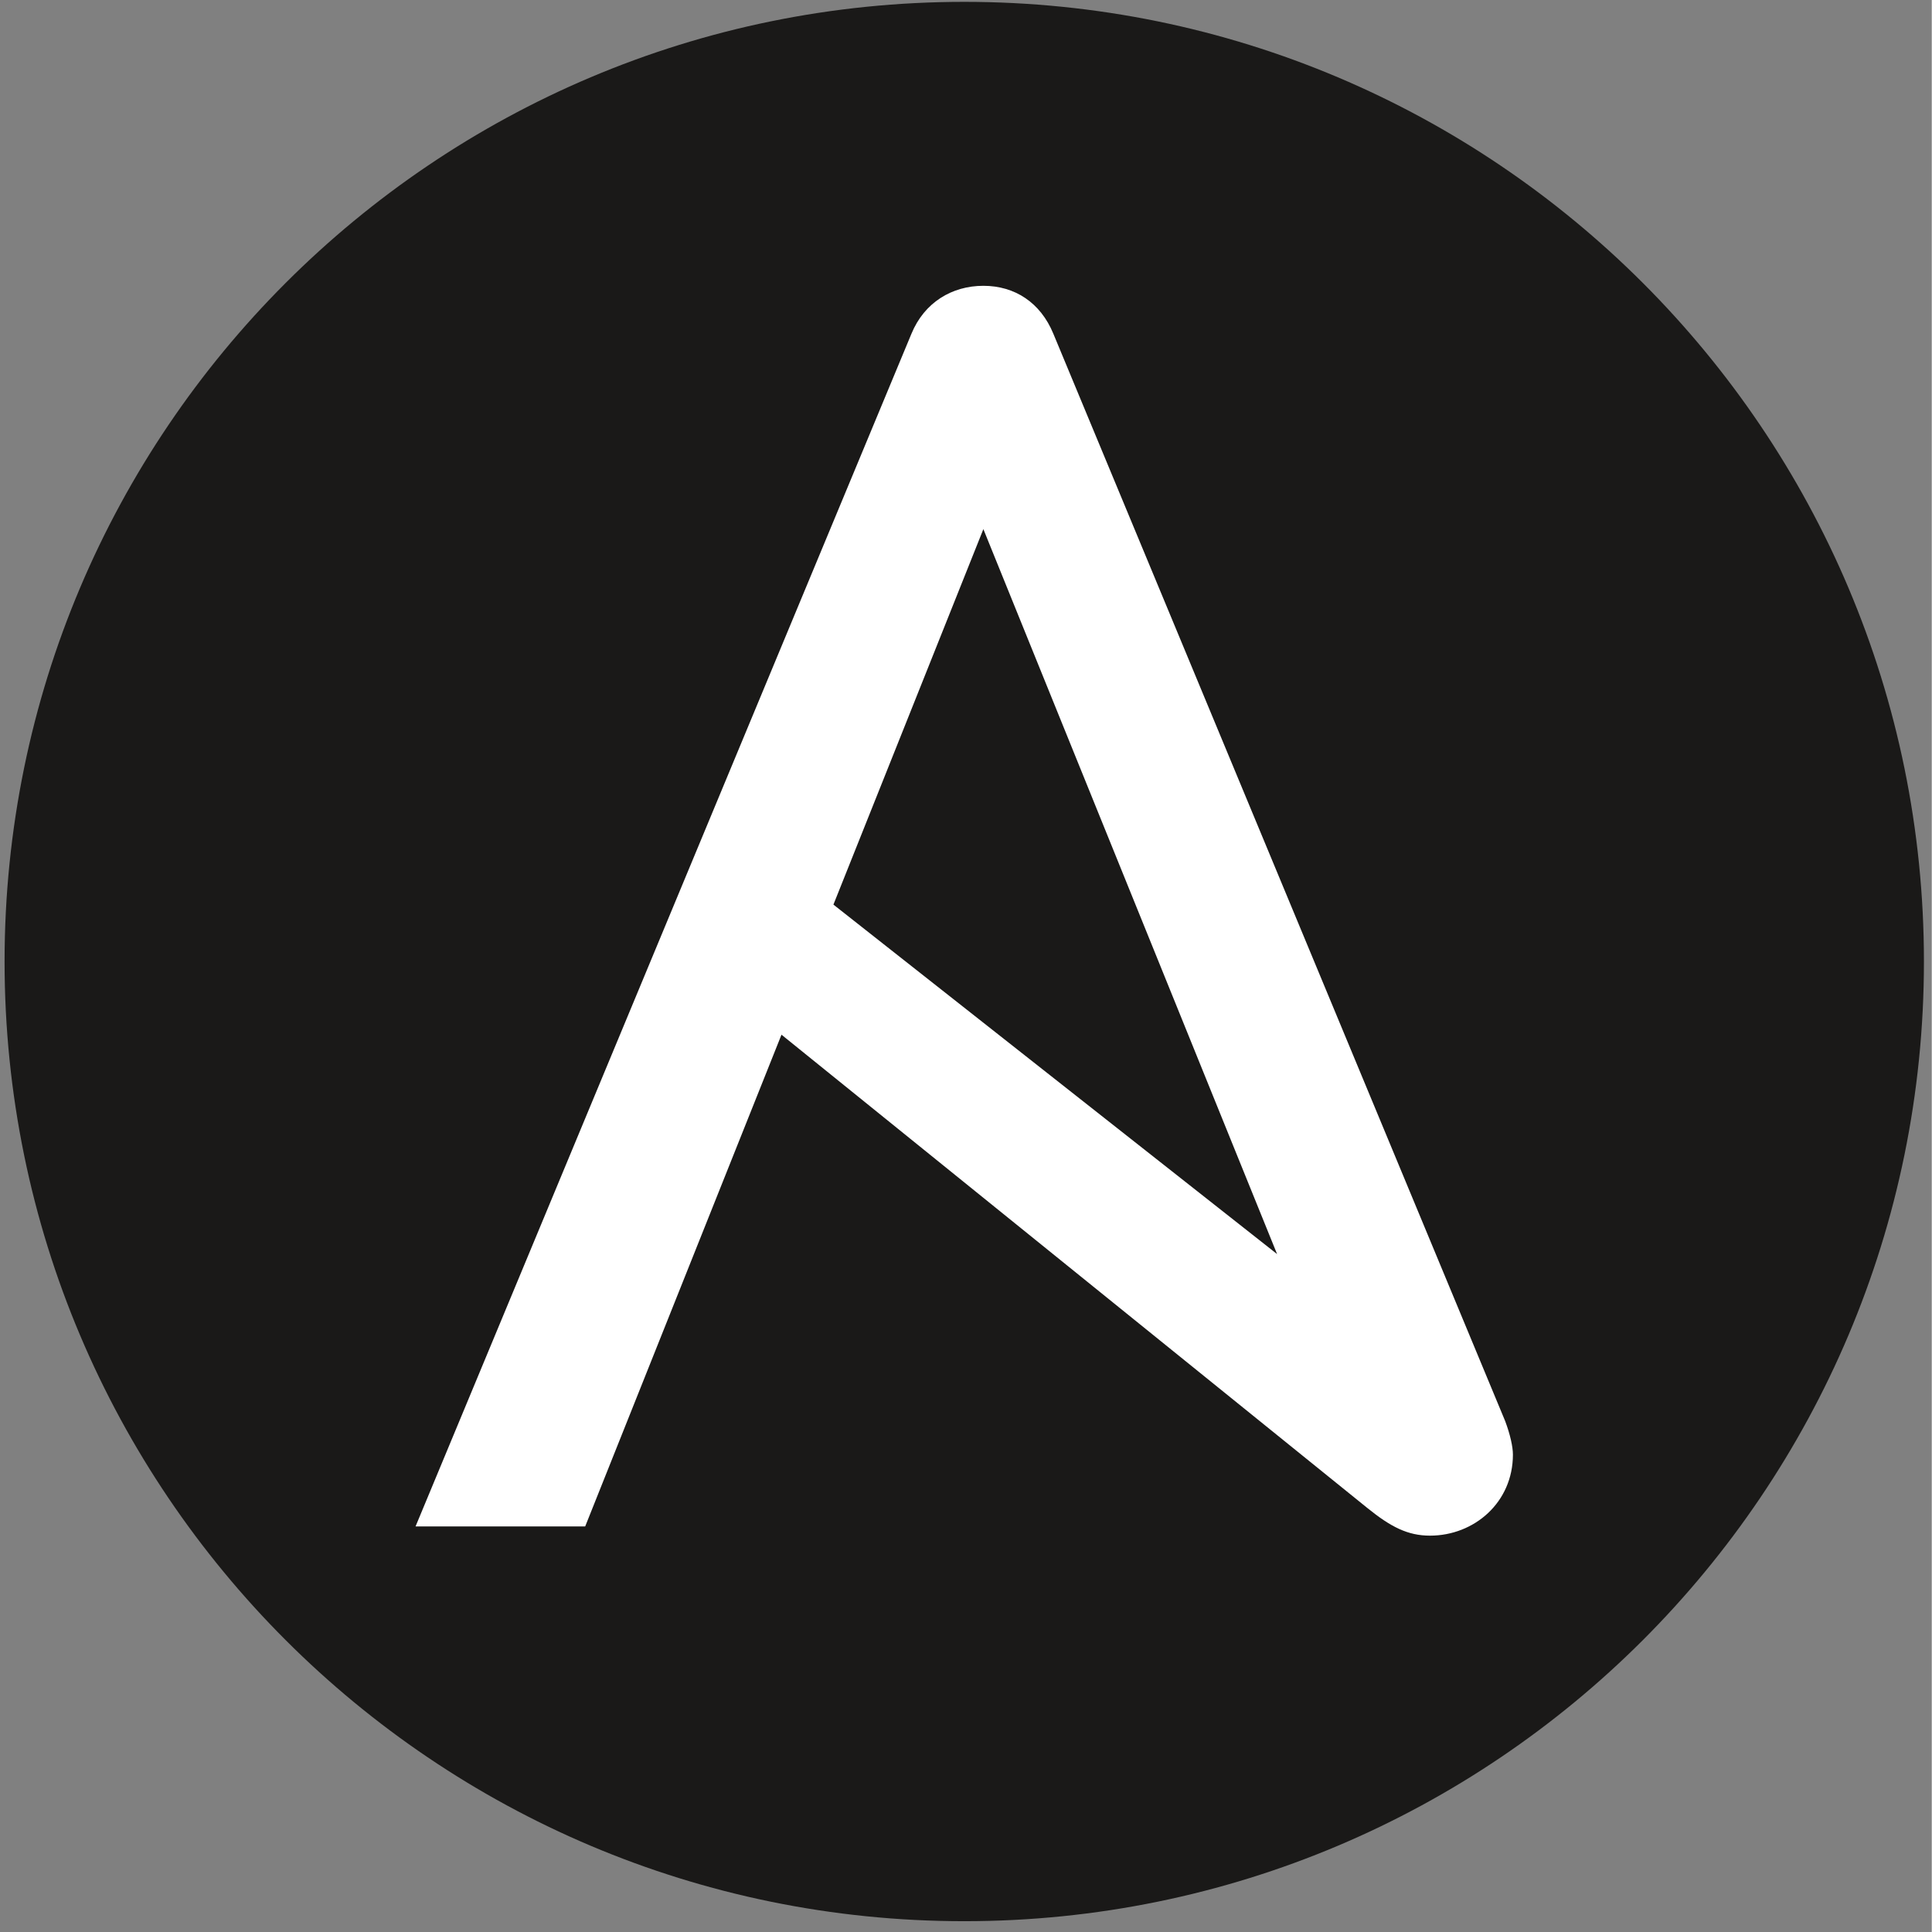 <?xml version="1.0" encoding="UTF-8" standalone="no"?>
<svg
   width="2500"
   height="2500"
   viewBox="0 0 314.961 315"
   preserveAspectRatio="xMinYMin"
   version="1.1"
   id="svg3"
   sodipodi:docname="ansible.svg"
   inkscape:version="1.4.1-rc (06eac75fbf, 2025-03-29)"
   xmlns:inkscape="http://www.inkscape.org/namespaces/inkscape"
   xmlns:sodipodi="http://sodipodi.sourceforge.net/DTD/sodipodi-0.dtd"
   xmlns="http://www.w3.org/2000/svg"
   xmlns:svg="http://www.w3.org/2000/svg">
  <rect x="0" y="0" width="314.961" height="315" fill="#808080" stroke="none"/>
  <defs
     id="defs3" />
  <sodipodi:namedview
     id="namedview3"
     pagecolor="#505050"
     bordercolor="#ffffff"
     borderopacity="1"
     inkscape:showpageshadow="0"
     inkscape:pageopacity="0"
     inkscape:pagecheckerboard="1"
     inkscape:deskcolor="#505050"
     inkscape:zoom="0.3008"
     inkscape:cx="1017.2872"
     inkscape:cy="1250"
     inkscape:window-width="1920"
     inkscape:window-height="957"
     inkscape:window-x="0"
     inkscape:window-y="0"
     inkscape:window-maximized="1"
     inkscape:current-layer="svg3" />
  <path
     d="m 313.685,156.771 c 0,86.418 -70.05,156.468 -156.47,156.468 C 70.803,313.239 0.746,243.189 0.746,156.771 0.746,70.359 70.803,0.302 157.215,0.302 c 86.419,0 156.47,70.057 156.47,156.469"
     fill="#1a1918"
     id="path2"
     style="stroke-width:1.227" />
  <path
     d="M 160.332,86.272 208.222,204.472 135.884,147.49 160.332,86.273 Z M 245.409,231.701 171.743,54.418 c -2.104,-5.112 -6.308,-7.819 -11.412,-7.819 -5.114,0 -9.624,2.707 -11.728,7.819 L 67.752,248.875 h 27.658 l 32.006,-80.175 95.517,77.165 c 3.84,3.106 6.612,4.512 10.215,4.512 7.216,0 13.524,-5.411 13.524,-13.218 0,-1.271 -0.45,-3.289 -1.262,-5.458 z"
     fill="#ffffff"
     id="path3"
     style="stroke-width:1.451" />
</svg>
